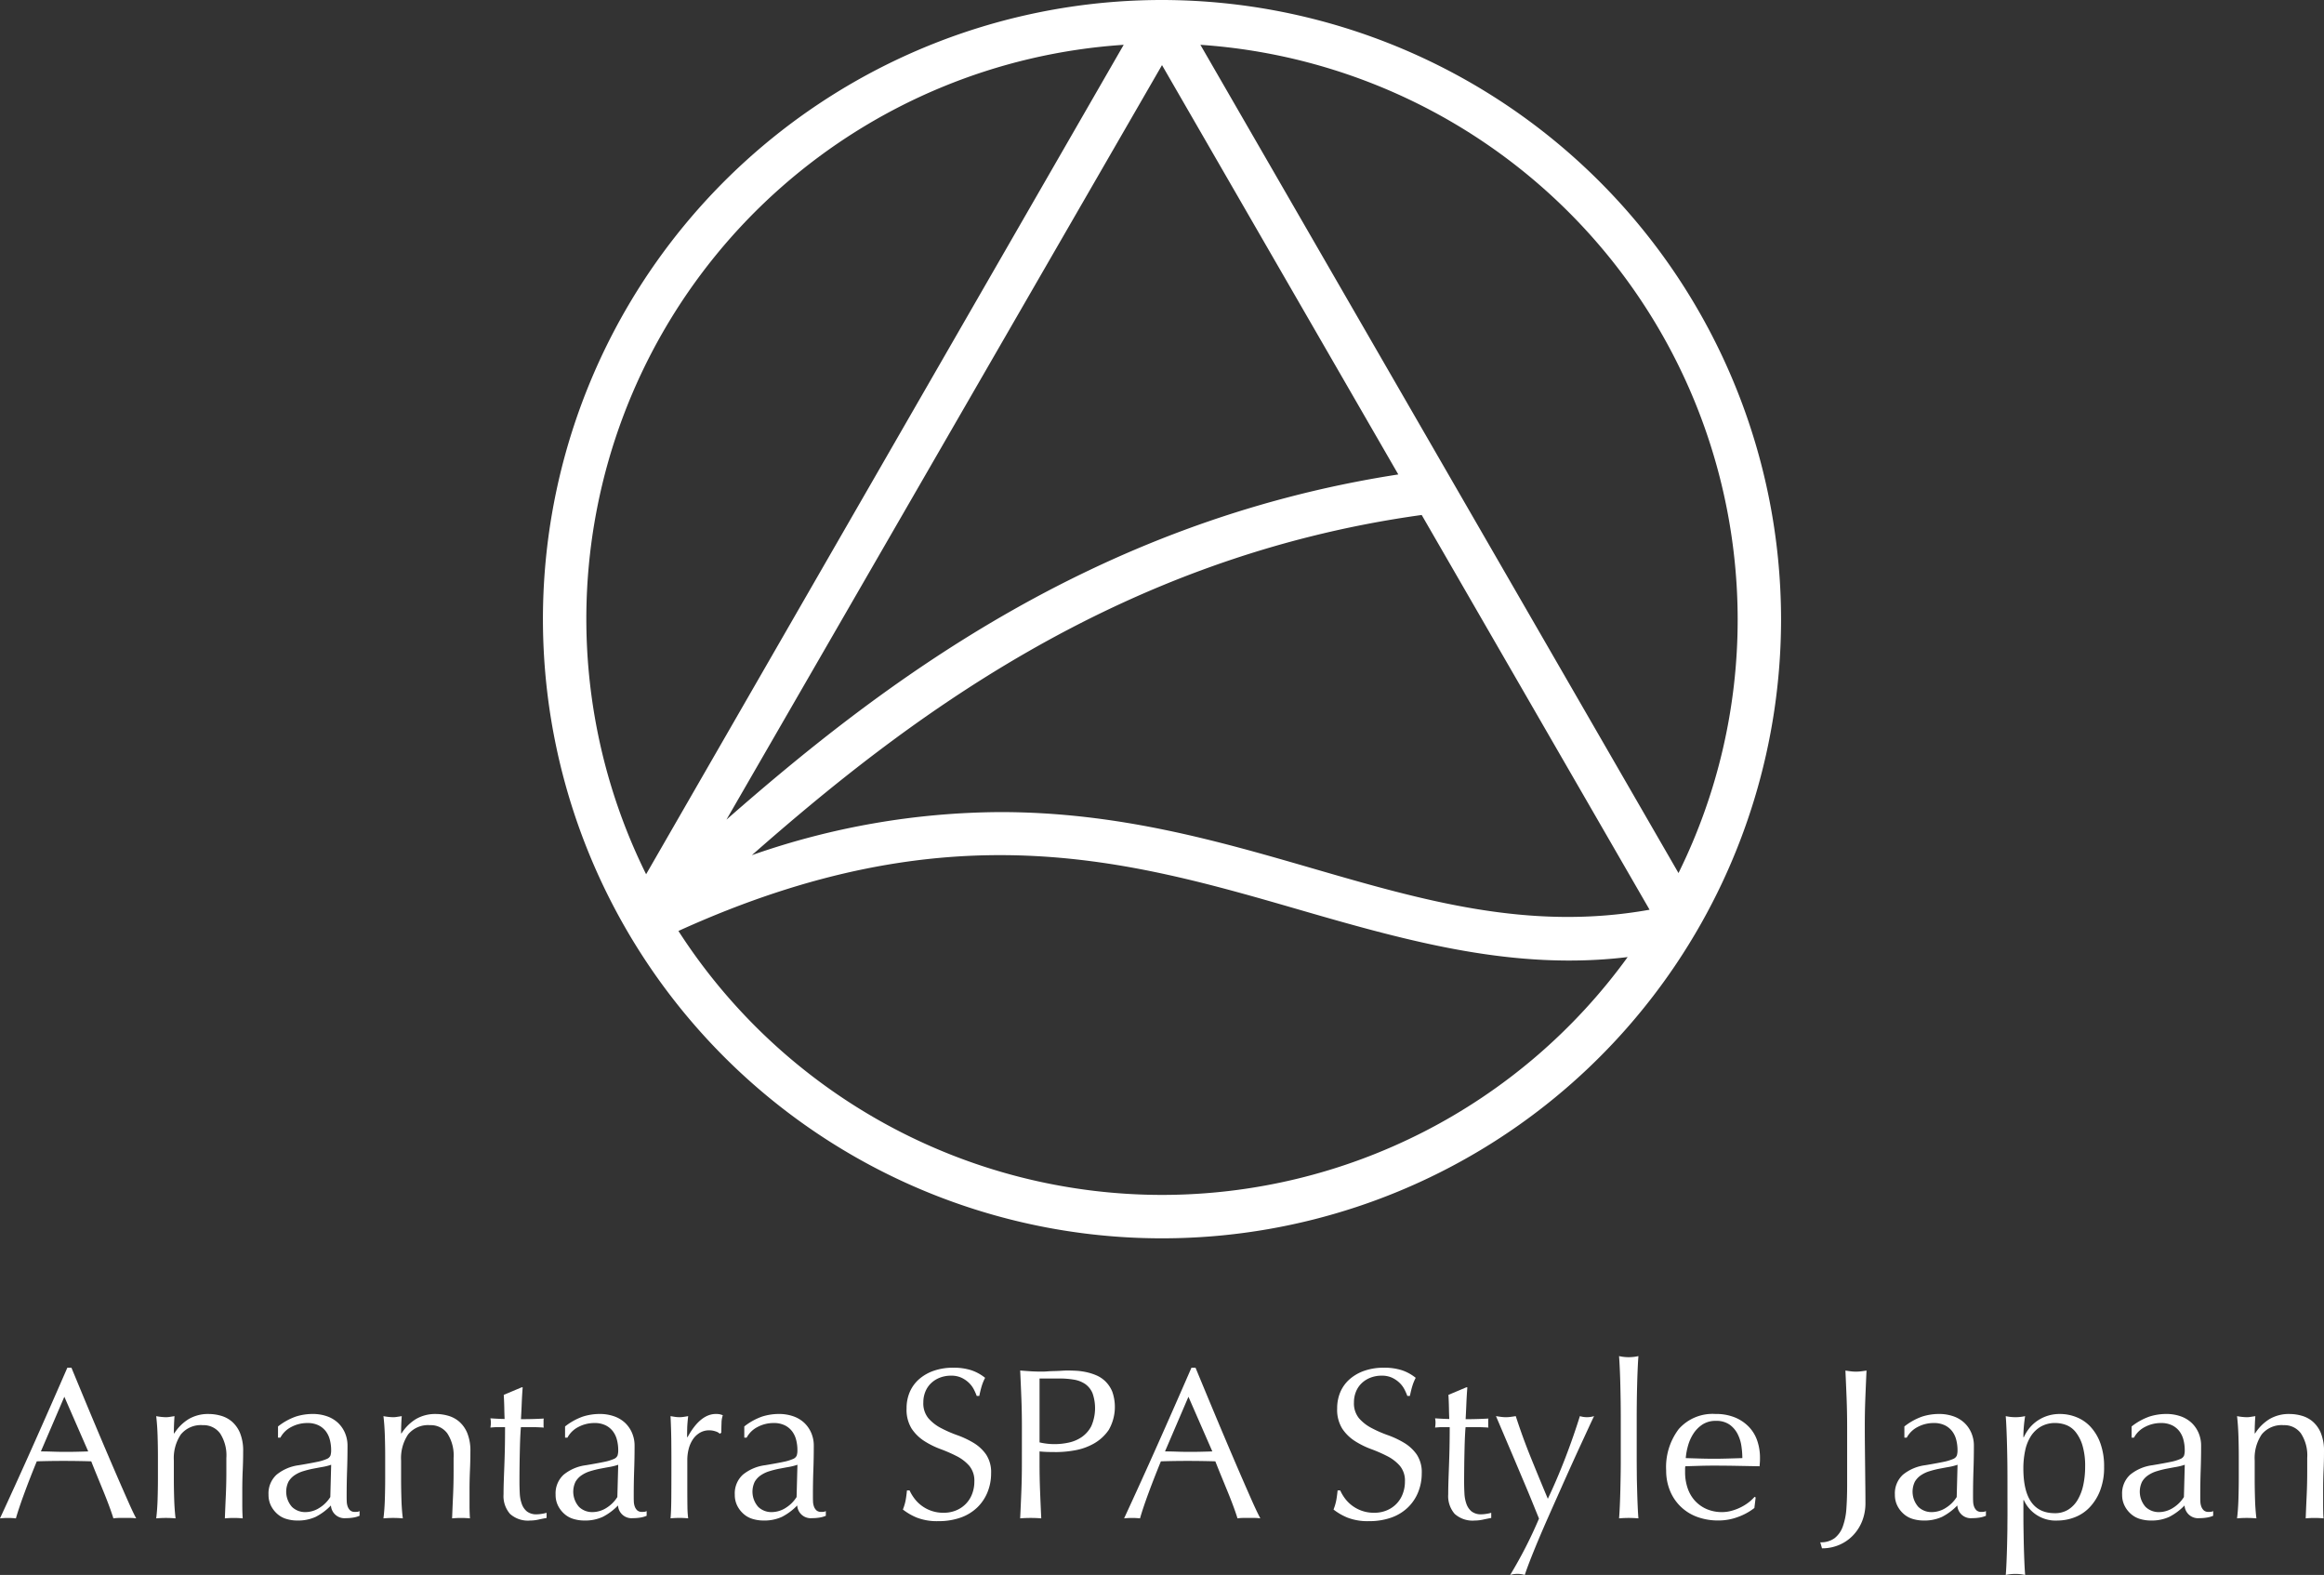 <svg xmlns="http://www.w3.org/2000/svg" width="180" height="121.964" viewBox="0 0 180 121.964">
  <rect x="0" y="0" width="180" height="121.964" fill="#333333" stroke="none"/>
  <g id="グループ_1102" data-name="グループ 1102" transform="translate(-308.65 -364.508)">
    <path id="パス_37" data-name="パス 37" d="M407.518,364.508a47.948,47.948,0,1,0,47.948,47.947A48,48,0,0,0,407.518,364.508Zm44.587,47.947a44.305,44.305,0,0,1-4.583,19.662l-37.03-64.139A44.637,44.637,0,0,1,452.105,412.455ZM425.82,401.249c-23.842,3.682-40.393,16.53-52.037,26.732l33.735-58.431Zm1.812,3.139,17.65,30.569c-9.3,1.669-17.482-.7-26.1-3.2-7.266-2.107-15.04-4.361-24.181-4.361a58.942,58.942,0,0,0-19.25,3.336C387.31,420.581,403.851,407.679,427.632,404.388Zm-23.081-36.41L367.561,432.21a44.553,44.553,0,0,1,36.991-64.232Zm2.966,89.064a44.579,44.579,0,0,1-37.453-20.44c20.936-9.515,34.776-5.5,48.175-1.62,8.562,2.482,16.616,4.695,25.345,3.642A44.548,44.548,0,0,1,407.518,457.042Z" transform="translate(-8.868)" fill="#fff"/>
    <g id="グループ_1099" data-name="グループ 1099" transform="translate(308.65 469.523)">
      <path id="パス_38" data-name="パス 38" d="M319.2,504.426a3.127,3.127,0,0,0-.442-.033h-.884a3.108,3.108,0,0,0-.441.033c-.078-.255-.183-.564-.317-.925s-.281-.739-.441-1.133l-.492-1.2q-.25-.608-.467-1.158c-.356-.012-.717-.019-1.083-.025s-.733-.008-1.1-.008q-.517,0-1.017.008c-.333.006-.672.013-1.017.025q-.534,1.3-.966,2.475t-.651,1.942a5.771,5.771,0,0,0-1.233,0q1.35-2.916,2.634-5.8t2.583-5.867h.317q.4.968.866,2.092t.95,2.275q.483,1.15.967,2.283t.908,2.108q.426.975.767,1.742T319.2,504.426Zm-7.383-5.184c.288,0,.589.006.9.017s.611.017.9.017c.311,0,.622,0,.933-.008s.623-.014.933-.026l-1.849-4.233Z" transform="translate(-308.65 -491.859)" fill="#fff"/>
      <path id="パス_39" data-name="パス 39" d="M328.252,498.607a1.579,1.579,0,0,0-1.334-.642,2,2,0,0,0-1.708.718,3.279,3.279,0,0,0-.543,2.016v1.417q0,.749.026,1.575t.108,1.491q-.383-.033-.75-.033t-.75.033q.083-.666.108-1.491t.025-1.575v-1.733q0-.749-.025-1.575t-.108-1.542a4.484,4.484,0,0,0,.75.083,1.8,1.8,0,0,0,.292-.025l.375-.058c-.033.444-.05.889-.05,1.333h.034a3.492,3.492,0,0,1,1.117-1.108,2.956,2.956,0,0,1,1.55-.391,3.46,3.46,0,0,1,.941.134,2.254,2.254,0,0,1,.859.457,2.387,2.387,0,0,1,.625.884,3.628,3.628,0,0,1,.241,1.425q0,.717-.034,1.476t-.033,1.608v1.083q0,.266.008.525c.006.172.014.336.025.491q-.333-.033-.7-.033-.349,0-.683.033.033-.866.075-1.783t.041-1.884V500.5A3.118,3.118,0,0,0,328.252,498.607Z" transform="translate(-311.202 -492.615)" fill="#fff"/>
      <path id="パス_40" data-name="パス 40" d="M334.569,498.065a4.762,4.762,0,0,1,1.383-.767,4.307,4.307,0,0,1,1.3-.2,3.319,3.319,0,0,1,1.1.175,2.4,2.4,0,0,1,.85.5,2.342,2.342,0,0,1,.55.784,2.5,2.5,0,0,1,.2,1.008q0,.95-.033,1.892t-.034,1.991c0,.133,0,.275.008.425a1.251,1.251,0,0,0,.075.4.767.767,0,0,0,.192.292.536.536,0,0,0,.375.116c.056,0,.114,0,.175-.007a.416.416,0,0,0,.175-.059v.367a2.006,2.006,0,0,1-.458.134,3.437,3.437,0,0,1-.609.05,1.049,1.049,0,0,1-1.15-.984,4.472,4.472,0,0,1-1.183.884,3.262,3.262,0,0,1-1.434.283,2.873,2.873,0,0,1-.816-.117,1.843,1.843,0,0,1-.709-.383,2.094,2.094,0,0,1-.5-.642,1.865,1.865,0,0,1-.192-.858,1.957,1.957,0,0,1,.625-1.55,3.419,3.419,0,0,1,1.725-.733c.6-.1,1.069-.186,1.408-.258a3.573,3.573,0,0,0,.75-.225.506.506,0,0,0,.292-.275,1.37,1.37,0,0,0,.05-.409,3.142,3.142,0,0,0-.1-.8,1.866,1.866,0,0,0-.316-.666,1.606,1.606,0,0,0-.567-.459,1.9,1.9,0,0,0-.85-.175,2.636,2.636,0,0,0-1.241.3,1.977,1.977,0,0,0-.859.833h-.183Zm4.117,2.966a4.276,4.276,0,0,1-.658.167c-.25.044-.5.092-.758.141a7.079,7.079,0,0,0-.758.192,2.442,2.442,0,0,0-.667.316,1.549,1.549,0,0,0-.467.5,1.775,1.775,0,0,0,.275,1.95,1.466,1.466,0,0,0,1,.4,2.045,2.045,0,0,0,1.158-.35,2.623,2.623,0,0,0,.809-.817Z" transform="translate(-313.036 -492.615)" fill="#fff"/>
      <path id="パス_41" data-name="パス 41" d="M349.563,498.607a1.577,1.577,0,0,0-1.333-.642,2,2,0,0,0-1.709.718,3.284,3.284,0,0,0-.542,2.016v1.417q0,.749.025,1.575t.109,1.491q-.384-.033-.751-.033t-.75.033q.084-.666.109-1.491t.025-1.575v-1.733q0-.749-.025-1.575t-.109-1.542a4.493,4.493,0,0,0,.75.083,1.788,1.788,0,0,0,.291-.025l.376-.058c-.033.444-.05.889-.05,1.333h.034a3.484,3.484,0,0,1,1.117-1.108,2.954,2.954,0,0,1,1.55-.391,3.465,3.465,0,0,1,.941.134,2.251,2.251,0,0,1,.858.457,2.377,2.377,0,0,1,.625.884,3.612,3.612,0,0,1,.242,1.425q0,.717-.034,1.476t-.033,1.608v1.083q0,.266.008.525c.006.172.014.336.025.491q-.333-.033-.7-.033-.349,0-.683.033.033-.866.075-1.783t.041-1.884V500.5A3.113,3.113,0,0,0,349.563,498.607Z" transform="translate(-314.913 -492.615)" fill="#fff"/>
      <path id="パス_42" data-name="パス 42" d="M357.143,494.6q-.05.633-.074,1.242t-.059,1.224q.183,0,.683-.008c.334-.006.695-.019,1.084-.042a.705.705,0,0,0-.017.184v.35a.593.593,0,0,0,.017.166c-.145-.011-.295-.018-.45-.025s-.322-.008-.5-.008h-.817c-.011.045-.025.223-.042.533s-.031.681-.041,1.108-.019.875-.025,1.341-.008.884-.008,1.25q0,.467.025.917a2.727,2.727,0,0,0,.159.808,1.309,1.309,0,0,0,.4.575,1.188,1.188,0,0,0,.766.217,2.572,2.572,0,0,0,.358-.034,2.752,2.752,0,0,0,.392-.083v.4c-.189.033-.4.075-.625.125a3.048,3.048,0,0,1-.658.075,2.07,2.07,0,0,1-1.55-.517,2.1,2.1,0,0,1-.5-1.516q0-.45.017-.975c.012-.35.026-.733.042-1.15s.031-.878.042-1.383.016-1.069.016-1.692h-.534c-.089,0-.183,0-.283.008s-.206.014-.317.025c.012-.066.019-.13.026-.191s.008-.126.008-.192,0-.111-.008-.167-.014-.111-.026-.166q.751.05,1.1.05-.016-.334-.025-.833t-.042-1.034l1.384-.583Z" transform="translate(-316.66 -492.179)" fill="#fff"/>
      <path id="パス_43" data-name="パス 43" d="M361.491,498.065a4.751,4.751,0,0,1,1.383-.767,4.3,4.3,0,0,1,1.3-.2,3.312,3.312,0,0,1,1.1.175,2.4,2.4,0,0,1,.851.5,2.341,2.341,0,0,1,.55.784,2.5,2.5,0,0,1,.2,1.008q0,.95-.033,1.892t-.033,1.991c0,.133,0,.275.008.425a1.253,1.253,0,0,0,.075.4.767.767,0,0,0,.192.292.536.536,0,0,0,.375.116c.055,0,.114,0,.175-.007a.42.42,0,0,0,.175-.059v.367a2.007,2.007,0,0,1-.458.134,3.444,3.444,0,0,1-.609.05,1.049,1.049,0,0,1-1.15-.984,4.484,4.484,0,0,1-1.183.884,3.262,3.262,0,0,1-1.434.283,2.872,2.872,0,0,1-.816-.117,1.843,1.843,0,0,1-.709-.383,2.094,2.094,0,0,1-.5-.642,1.854,1.854,0,0,1-.192-.858,1.957,1.957,0,0,1,.625-1.55,3.416,3.416,0,0,1,1.725-.733c.6-.1,1.069-.186,1.408-.258a3.573,3.573,0,0,0,.75-.225.506.506,0,0,0,.292-.275,1.37,1.37,0,0,0,.05-.409,3.142,3.142,0,0,0-.1-.8,1.855,1.855,0,0,0-.317-.666,1.6,1.6,0,0,0-.567-.459,1.9,1.9,0,0,0-.85-.175,2.633,2.633,0,0,0-1.241.3,1.977,1.977,0,0,0-.859.833h-.183Zm4.117,2.966a4.275,4.275,0,0,1-.658.167c-.25.044-.5.092-.759.141a7.176,7.176,0,0,0-.758.192,2.447,2.447,0,0,0-.666.316,1.549,1.549,0,0,0-.467.5,1.775,1.775,0,0,0,.275,1.95,1.466,1.466,0,0,0,1,.4,2.047,2.047,0,0,0,1.158-.35,2.623,2.623,0,0,0,.808-.817Z" transform="translate(-317.725 -492.615)" fill="#fff"/>
      <path id="パス_44" data-name="パス 44" d="M375.027,498.447a1.523,1.523,0,0,0-.491-.083,1.405,1.405,0,0,0-.717.183,1.664,1.664,0,0,0-.533.491,2.359,2.359,0,0,0-.334.733,3.432,3.432,0,0,0-.116.909v1.833q0,1.117.009,1.709a8.187,8.187,0,0,0,.058.958q-.333-.033-.666-.033-.367,0-.7.033.051-.566.059-1.541t.008-2.392v-.533q0-.65-.008-1.5t-.059-1.95c.122.022.239.042.35.058a2.27,2.27,0,0,0,.35.025,2.041,2.041,0,0,0,.316-.025c.111-.016.228-.035.35-.058q-.067.6-.075.95c-.006.233-.008.456-.008.667l.033.016q.984-1.8,2.2-1.8a1.786,1.786,0,0,1,.258.017,1.372,1.372,0,0,1,.275.083,1.874,1.874,0,0,0-.1.609q-.016.409-.017.742l-.116.083A.762.762,0,0,0,375.027,498.447Z" transform="translate(-319.602 -492.615)" fill="#fff"/>
      <path id="パス_45" data-name="パス 45" d="M378.3,498.065a4.752,4.752,0,0,1,1.383-.767,4.3,4.3,0,0,1,1.3-.2,3.321,3.321,0,0,1,1.1.175,2.4,2.4,0,0,1,.85.5,2.34,2.34,0,0,1,.55.784,2.5,2.5,0,0,1,.2,1.008q0,.95-.034,1.892t-.033,1.991c0,.133,0,.275.008.425a1.252,1.252,0,0,0,.075.4.768.768,0,0,0,.192.292.536.536,0,0,0,.375.116c.055,0,.114,0,.175-.007a.416.416,0,0,0,.175-.059v.367a2.006,2.006,0,0,1-.458.134,3.444,3.444,0,0,1-.609.05,1.049,1.049,0,0,1-1.15-.984,4.485,4.485,0,0,1-1.183.884,3.262,3.262,0,0,1-1.434.283,2.873,2.873,0,0,1-.816-.117,1.843,1.843,0,0,1-.709-.383,2.093,2.093,0,0,1-.5-.642,1.854,1.854,0,0,1-.192-.858,1.957,1.957,0,0,1,.625-1.55,3.419,3.419,0,0,1,1.725-.733c.6-.1,1.069-.186,1.408-.258a3.574,3.574,0,0,0,.75-.225.506.506,0,0,0,.292-.275,1.37,1.37,0,0,0,.05-.409,3.143,3.143,0,0,0-.1-.8,1.855,1.855,0,0,0-.317-.666,1.6,1.6,0,0,0-.566-.459,1.9,1.9,0,0,0-.85-.175,2.635,2.635,0,0,0-1.241.3,1.977,1.977,0,0,0-.859.833H378.3Zm4.117,2.966a4.275,4.275,0,0,1-.658.167c-.25.044-.5.092-.759.141a7.113,7.113,0,0,0-.757.192,2.44,2.44,0,0,0-.667.316,1.549,1.549,0,0,0-.467.5,1.775,1.775,0,0,0,.275,1.95,1.466,1.466,0,0,0,1,.4,2.047,2.047,0,0,0,1.158-.35,2.623,2.623,0,0,0,.809-.817Z" transform="translate(-320.653 -492.615)" fill="#fff"/>
      <path id="パス_46" data-name="パス 46" d="M394.206,502.867a2.706,2.706,0,0,0,.55.558,2.778,2.778,0,0,0,1.724.567,2.465,2.465,0,0,0,.992-.192,2.211,2.211,0,0,0,1.226-1.283,2.649,2.649,0,0,0,.166-.941,1.789,1.789,0,0,0-.391-1.217,3.237,3.237,0,0,0-.975-.75,11.493,11.493,0,0,0-1.259-.55,6.494,6.494,0,0,1-1.258-.625,3.346,3.346,0,0,1-.975-.958,2.776,2.776,0,0,1-.391-1.567,3.167,3.167,0,0,1,.25-1.275,2.778,2.778,0,0,1,.724-.991,3.419,3.419,0,0,1,1.142-.65,4.527,4.527,0,0,1,1.5-.234,4.467,4.467,0,0,1,1.383.192,3.446,3.446,0,0,1,1.083.592,3.617,3.617,0,0,0-.25.6c-.066.211-.133.477-.2.8h-.2a4.453,4.453,0,0,0-.225-.509,1.968,1.968,0,0,0-.383-.508,2.153,2.153,0,0,0-.576-.392,1.862,1.862,0,0,0-.8-.158,2.366,2.366,0,0,0-.858.15,2.05,2.05,0,0,0-.683.424,1.877,1.877,0,0,0-.45.658,2.165,2.165,0,0,0-.159.834,1.811,1.811,0,0,0,.392,1.233,3.35,3.35,0,0,0,.974.758,9.524,9.524,0,0,0,1.259.55,7.069,7.069,0,0,1,1.259.592,3.2,3.2,0,0,1,.974.9,2.477,2.477,0,0,1,.391,1.466,3.849,3.849,0,0,1-.275,1.45,3.417,3.417,0,0,1-.8,1.192,3.552,3.552,0,0,1-1.284.783,5.038,5.038,0,0,1-1.724.275,4.3,4.3,0,0,1-1.675-.275,4.558,4.558,0,0,1-1.075-.624,3.924,3.924,0,0,0,.208-.692c.039-.2.075-.469.108-.791h.2A3.353,3.353,0,0,0,394.206,502.867Z" transform="translate(-323.398 -491.859)" fill="#fff"/>
      <path id="パス_47" data-name="パス 47" d="M404.463,497.338q0-1.1-.041-2.158t-.092-2.159c.267.023.536.042.808.059s.542.025.809.025c.133,0,.294,0,.483-.016s.38-.02.575-.026.381-.013.558-.025.328-.017.45-.017q.25,0,.617.017a5.123,5.123,0,0,1,.775.1,4.32,4.32,0,0,1,.809.25,2.308,2.308,0,0,1,.725.483,2.387,2.387,0,0,1,.525.792,3.573,3.573,0,0,1-.275,2.958,3.443,3.443,0,0,1-1.167,1.066,4.634,4.634,0,0,1-1.467.517,8.275,8.275,0,0,1-1.375.133q-.384,0-.7-.008c-.211-.006-.429-.019-.651-.042v.918q0,1.1.042,2.166t.092,2.1q-.384-.033-.817-.033t-.817.033q.05-1.033.092-2.1t.041-2.166Zm1.367,1.25a5.109,5.109,0,0,0,2.25.017,2.843,2.843,0,0,0,1.008-.424,2.342,2.342,0,0,0,.75-.851,3.483,3.483,0,0,0,.092-2.558,1.646,1.646,0,0,0-.558-.7,2.176,2.176,0,0,0-.875-.342,6.8,6.8,0,0,0-1.167-.091h-1.5Z" transform="translate(-325.314 -491.904)" fill="#fff"/>
      <path id="パス_48" data-name="パス 48" d="M424.628,504.426a3.128,3.128,0,0,0-.442-.033H423.3a3.127,3.127,0,0,0-.442.033q-.115-.383-.316-.925t-.442-1.133q-.242-.592-.492-1.2t-.466-1.158c-.357-.012-.717-.019-1.084-.025s-.733-.008-1.1-.008q-.517,0-1.016.008c-.334.006-.673.013-1.017.025q-.533,1.3-.966,2.475t-.65,1.942a5.779,5.779,0,0,0-1.234,0q1.35-2.916,2.634-5.8t2.583-5.867h.316q.4.968.867,2.092t.95,2.275q.484,1.15.967,2.283t.908,2.108q.425.975.766,1.742C424.3,503.771,424.483,504.159,424.628,504.426Zm-7.384-5.184q.434,0,.9.017c.31.012.61.017.9.017.31,0,.622,0,.933-.008s.622-.014.932-.026l-1.85-4.233Z" transform="translate(-327.011 -491.859)" fill="#fff"/>
      <path id="パス_49" data-name="パス 49" d="M434.589,502.867a2.727,2.727,0,0,0,.55.558,2.83,2.83,0,0,0,.758.409,2.8,2.8,0,0,0,.967.158,2.464,2.464,0,0,0,.991-.192,2.207,2.207,0,0,0,1.225-1.283,2.632,2.632,0,0,0,.167-.941,1.789,1.789,0,0,0-.391-1.217,3.248,3.248,0,0,0-.975-.75,11.409,11.409,0,0,0-1.258-.55,6.479,6.479,0,0,1-1.259-.625,3.333,3.333,0,0,1-.974-.958,2.769,2.769,0,0,1-.392-1.567,3.182,3.182,0,0,1,.25-1.275,2.78,2.78,0,0,1,.725-.991,3.411,3.411,0,0,1,1.142-.65,4.527,4.527,0,0,1,1.5-.234,4.47,4.47,0,0,1,1.383.192,3.451,3.451,0,0,1,1.083.592,3.614,3.614,0,0,0-.249.6q-.1.316-.2.8h-.2a4.317,4.317,0,0,0-.225-.509,1.95,1.95,0,0,0-.383-.508,2.149,2.149,0,0,0-.575-.392,1.865,1.865,0,0,0-.8-.158,2.36,2.36,0,0,0-.858.15,2.045,2.045,0,0,0-.684.424,1.865,1.865,0,0,0-.449.658,2.151,2.151,0,0,0-.159.834,1.811,1.811,0,0,0,.392,1.233,3.332,3.332,0,0,0,.975.758,9.467,9.467,0,0,0,1.258.55,7.006,7.006,0,0,1,1.258.592,3.2,3.2,0,0,1,.975.9,2.471,2.471,0,0,1,.392,1.466,3.865,3.865,0,0,1-.275,1.45,3.408,3.408,0,0,1-.8,1.192,3.556,3.556,0,0,1-1.283.783,5.039,5.039,0,0,1-1.725.275,4.3,4.3,0,0,1-1.675-.275,4.542,4.542,0,0,1-1.075-.624,3.924,3.924,0,0,0,.208-.692c.039-.2.075-.469.109-.791h.2A3.345,3.345,0,0,0,434.589,502.867Z" transform="translate(-330.431 -491.859)" fill="#fff"/>
      <path id="パス_50" data-name="パス 50" d="M445.74,494.6q-.05.633-.075,1.242c-.016.405-.036.813-.058,1.224.121,0,.35,0,.683-.008s.695-.019,1.083-.042a.706.706,0,0,0-.016.184v.35a.594.594,0,0,0,.016.166c-.144-.011-.295-.018-.45-.025s-.322-.008-.5-.008h-.816c-.012.045-.025.223-.042.533s-.031.681-.041,1.108-.02.875-.025,1.341-.009.884-.009,1.25c0,.311.009.617.026.917a2.759,2.759,0,0,0,.158.808,1.323,1.323,0,0,0,.4.575,1.192,1.192,0,0,0,.767.217,2.594,2.594,0,0,0,.358-.034,2.763,2.763,0,0,0,.391-.083v.4c-.188.033-.4.075-.625.125a3.042,3.042,0,0,1-.657.075,2.07,2.07,0,0,1-1.55-.517,2.1,2.1,0,0,1-.5-1.516q0-.45.017-.975c.01-.35.025-.733.04-1.15s.031-.878.042-1.383.017-1.069.017-1.692h-.534c-.088,0-.182,0-.283.008s-.206.014-.316.025q.016-.1.025-.191c.006-.062.009-.126.009-.192a1.62,1.62,0,0,0-.009-.167c-.006-.055-.014-.111-.025-.166q.749.05,1.1.05-.017-.334-.026-.833t-.04-1.034l1.382-.583Z" transform="translate(-332.09 -492.179)" fill="#fff"/>
      <path id="パス_51" data-name="パス 51" d="M452.285,505.233q-.185-.45-.475-1.167t-.625-1.508q-.335-.791-.683-1.616t-.659-1.55l-.542-1.275c-.155-.367-.272-.638-.349-.817.144.022.277.042.4.058a2.725,2.725,0,0,0,.733,0c.121-.016.255-.035.4-.058q.517,1.6,1.15,3.167t1.333,3.233q.7-1.467,1.342-3.133t1.141-3.267a1.873,1.873,0,0,0,1.1,0q-.116.233-.375.792l-.616,1.333q-.359.775-.785,1.717t-.866,1.933q-.443.992-.875,1.966t-.8,1.85q-.367.876-.642,1.583t-.408,1.125a1.985,1.985,0,0,0-1.133,0A33.941,33.941,0,0,0,452.285,505.233Z" transform="translate(-333.085 -492.65)" fill="#fff"/>
      <path id="パス_52" data-name="パス 52" d="M460.621,495.236q-.01-.666-.025-1.316t-.042-1.241q-.026-.592-.058-1.009a3.377,3.377,0,0,0,1.5,0q-.032.417-.058,1.009c-.017.394-.031.808-.042,1.241s-.02.872-.025,1.316-.008.856-.008,1.233v3.018q0,.566.008,1.233c0,.444.014.883.025,1.316s.025.845.042,1.234.036.711.058.966q-.384-.033-.749-.033t-.75.033q.032-.383.058-.966t.042-1.234q.015-.65.025-1.316t.008-1.233v-3.018Q460.629,495.9,460.621,495.236Z" transform="translate(-335.096 -491.669)" fill="#fff"/>
      <path id="パス_53" data-name="パス 53" d="M464.914,501.482a4.867,4.867,0,0,1,.975-3.217,3.494,3.494,0,0,1,2.842-1.167,3.855,3.855,0,0,1,1.525.275,3.191,3.191,0,0,1,1.075.733,2.884,2.884,0,0,1,.641,1.075,4.09,4.09,0,0,1,.209,1.316c0,.112,0,.219-.008.325s-.014.215-.026.325l-1.783-.033q-.883-.017-1.783-.017-.55,0-1.092.017l-1.092.033a1.423,1.423,0,0,0-.017.25v.216a3.763,3.763,0,0,0,.192,1.216,2.762,2.762,0,0,0,.558.975,2.669,2.669,0,0,0,.9.65,2.962,2.962,0,0,0,1.233.242,2.651,2.651,0,0,0,.683-.092,3.8,3.8,0,0,0,.684-.249,3.7,3.7,0,0,0,.625-.375,3.147,3.147,0,0,0,.508-.467l.083.05-.1.816a4.586,4.586,0,0,1-1.241.684,4.287,4.287,0,0,1-1.542.283,4.688,4.688,0,0,1-1.642-.275,3.63,3.63,0,0,1-1.283-.8,3.581,3.581,0,0,1-.833-1.242A4.073,4.073,0,0,1,464.914,501.482Zm3.851-3.85a1.837,1.837,0,0,0-1.042.283,2.441,2.441,0,0,0-.7.708,3.409,3.409,0,0,0-.417.934,4.97,4.97,0,0,0-.175.958q.517.017,1.075.033t1.091.017c.367,0,.739-.006,1.117-.017s.744-.021,1.1-.033a6.357,6.357,0,0,0-.075-.95,2.951,2.951,0,0,0-.3-.933,2,2,0,0,0-.625-.717A1.777,1.777,0,0,0,468.765,497.632Z" transform="translate(-335.865 -492.615)" fill="#fff"/>
      <path id="パス_54" data-name="パス 54" d="M480.482,506a2,2,0,0,0,.633-.908,5.064,5.064,0,0,0,.275-1.383q.058-.8.058-1.784v-4.583q0-1.1-.041-2.158t-.092-2.159c.145.023.283.042.417.059a3.24,3.24,0,0,0,.8,0c.134-.017.272-.036.417-.059q-.05,1.1-.092,2.159t-.041,2.158q0,.751.008,1.55t.017,1.575c.006.517.01,1.015.016,1.492s.009.916.009,1.316a3.783,3.783,0,0,1-.242,1.375,3.417,3.417,0,0,1-.691,1.108,3.218,3.218,0,0,1-1.075.758,3.337,3.337,0,0,1-1.358.275l-.133-.467A1.765,1.765,0,0,0,480.482,506Z" transform="translate(-338.382 -491.904)" fill="#fff"/>
      <path id="パス_55" data-name="パス 55" d="M487.1,498.065a4.761,4.761,0,0,1,1.383-.767,4.305,4.305,0,0,1,1.3-.2,3.312,3.312,0,0,1,1.1.175,2.389,2.389,0,0,1,.851.5,2.318,2.318,0,0,1,.55.784,2.486,2.486,0,0,1,.2,1.008q0,.95-.033,1.892t-.033,1.991c0,.133,0,.275.008.425a1.252,1.252,0,0,0,.074.4.759.759,0,0,0,.192.292.535.535,0,0,0,.375.116c.055,0,.114,0,.175-.007a.428.428,0,0,0,.175-.059v.367a2.015,2.015,0,0,1-.459.134,3.441,3.441,0,0,1-.608.05,1.048,1.048,0,0,1-1.15-.984,4.482,4.482,0,0,1-1.183.884,3.266,3.266,0,0,1-1.435.283,2.877,2.877,0,0,1-.816-.117,1.84,1.84,0,0,1-.708-.383,2.069,2.069,0,0,1-.5-.642,1.854,1.854,0,0,1-.192-.858,1.956,1.956,0,0,1,.624-1.55,3.422,3.422,0,0,1,1.725-.733q.9-.15,1.408-.258a3.583,3.583,0,0,0,.751-.225.509.509,0,0,0,.292-.275,1.4,1.4,0,0,0,.05-.409,3.178,3.178,0,0,0-.1-.8,1.854,1.854,0,0,0-.317-.666,1.606,1.606,0,0,0-.567-.459,1.9,1.9,0,0,0-.85-.175,2.635,2.635,0,0,0-1.241.3,1.976,1.976,0,0,0-.858.833H487.1Zm4.118,2.966a4.313,4.313,0,0,1-.659.167c-.25.044-.5.092-.758.141a7.126,7.126,0,0,0-.758.192,2.452,2.452,0,0,0-.667.316,1.537,1.537,0,0,0-.466.5,1.775,1.775,0,0,0,.275,1.95,1.463,1.463,0,0,0,1,.4,2.05,2.05,0,0,0,1.159-.35,2.623,2.623,0,0,0,.809-.817Z" transform="translate(-339.601 -492.615)" fill="#fff"/>
      <path id="パス_56" data-name="パス 56" d="M496.894,502.115q0-.566-.007-1.233c-.006-.444-.015-.887-.026-1.325s-.025-.859-.042-1.259-.035-.744-.058-1.033a3.45,3.45,0,0,0,1.5,0q-.067.434-.1.833t-.033.8h.033a3.421,3.421,0,0,1,.334-.575,2.9,2.9,0,0,1,.558-.583,3.028,3.028,0,0,1,.825-.458,3.084,3.084,0,0,1,1.1-.183,3.4,3.4,0,0,1,1.25.242,3.007,3.007,0,0,1,1.093.742,3.724,3.724,0,0,1,.766,1.275,5.217,5.217,0,0,1,.292,1.842,4.914,4.914,0,0,1-.317,1.85,3.91,3.91,0,0,1-.824,1.3,3.146,3.146,0,0,1-1.159.758,3.711,3.711,0,0,1-1.3.242,2.7,2.7,0,0,1-2.616-1.583h-.033v1.05c0,.355,0,.753.008,1.192s.014.875.025,1.309.026.846.042,1.241.036.73.059,1.008a3.45,3.45,0,0,0-1.5,0q.033-.416.058-1.008t.042-1.241q.016-.652.026-1.309c0-.439.007-.837.007-1.192Zm6.017-.933a5.527,5.527,0,0,0-.208-1.65,3.1,3.1,0,0,0-.534-1.042,1.732,1.732,0,0,0-.742-.542,2.4,2.4,0,0,0-.817-.15,2.2,2.2,0,0,0-1.142.284,2.3,2.3,0,0,0-.775.758,3.341,3.341,0,0,0-.433,1.117,6.579,6.579,0,0,0-.134,1.358q0,3.467,2.434,3.466a1.919,1.919,0,0,0,1.041-.275,2.21,2.21,0,0,0,.734-.766,3.84,3.84,0,0,0,.434-1.15A6.7,6.7,0,0,0,502.911,501.182Z" transform="translate(-341.411 -492.615)" fill="#fff"/>
      <path id="パス_57" data-name="パス 57" d="M508.412,498.065a4.751,4.751,0,0,1,1.383-.767,4.3,4.3,0,0,1,1.3-.2,3.316,3.316,0,0,1,1.1.175,2.385,2.385,0,0,1,.85.5,2.317,2.317,0,0,1,.55.784,2.486,2.486,0,0,1,.2,1.008q0,.95-.033,1.892t-.033,1.991c0,.133,0,.275.008.425a1.252,1.252,0,0,0,.075.4.767.767,0,0,0,.192.292.536.536,0,0,0,.375.116c.055,0,.114,0,.175-.007a.42.42,0,0,0,.175-.059v.367a2.007,2.007,0,0,1-.458.134,3.445,3.445,0,0,1-.609.05,1.048,1.048,0,0,1-1.15-.984,4.485,4.485,0,0,1-1.183.884,3.265,3.265,0,0,1-1.434.283,2.887,2.887,0,0,1-.817-.117,1.84,1.84,0,0,1-.708-.383,2.068,2.068,0,0,1-.5-.642,1.845,1.845,0,0,1-.192-.858,1.954,1.954,0,0,1,.625-1.55,3.418,3.418,0,0,1,1.725-.733q.9-.15,1.408-.258a3.575,3.575,0,0,0,.75-.225.511.511,0,0,0,.292-.275,1.4,1.4,0,0,0,.049-.409,3.183,3.183,0,0,0-.1-.8,1.855,1.855,0,0,0-.317-.666,1.6,1.6,0,0,0-.566-.459,1.9,1.9,0,0,0-.851-.175,2.63,2.63,0,0,0-1.24.3,1.981,1.981,0,0,0-.859.833h-.183Zm4.117,2.966a4.287,4.287,0,0,1-.659.167c-.249.044-.5.092-.758.141a7.178,7.178,0,0,0-.758.192,2.447,2.447,0,0,0-.666.316,1.54,1.54,0,0,0-.467.5,1.775,1.775,0,0,0,.275,1.95,1.466,1.466,0,0,0,1,.4,2.05,2.05,0,0,0,1.159-.35,2.619,2.619,0,0,0,.808-.817Z" transform="translate(-343.313 -492.615)" fill="#fff"/>
      <path id="パス_58" data-name="パス 58" d="M523.406,498.607a1.577,1.577,0,0,0-1.334-.642,2,2,0,0,0-1.708.718,3.284,3.284,0,0,0-.542,2.016v1.417q0,.749.025,1.575t.108,1.491q-.384-.033-.749-.033t-.751.033q.083-.666.108-1.491t.026-1.575v-1.733q0-.749-.026-1.575t-.108-1.542a4.484,4.484,0,0,0,.751.083,1.8,1.8,0,0,0,.291-.025l.375-.058c-.033.444-.05.889-.05,1.333h.034a3.49,3.49,0,0,1,1.116-1.108,2.958,2.958,0,0,1,1.55-.391,3.466,3.466,0,0,1,.942.134,2.257,2.257,0,0,1,.858.457,2.368,2.368,0,0,1,.625.884A3.627,3.627,0,0,1,525.19,500q0,.717-.034,1.476c-.023.505-.033,1.041-.033,1.608v1.083q0,.266.008.525c0,.172.013.336.025.491-.223-.022-.456-.033-.7-.033s-.461.011-.683.033q.032-.866.075-1.783t.042-1.884V500.5A3.112,3.112,0,0,0,523.406,498.607Z" transform="translate(-345.19 -492.615)" fill="#fff"/>
    </g>
  </g>
</svg>

